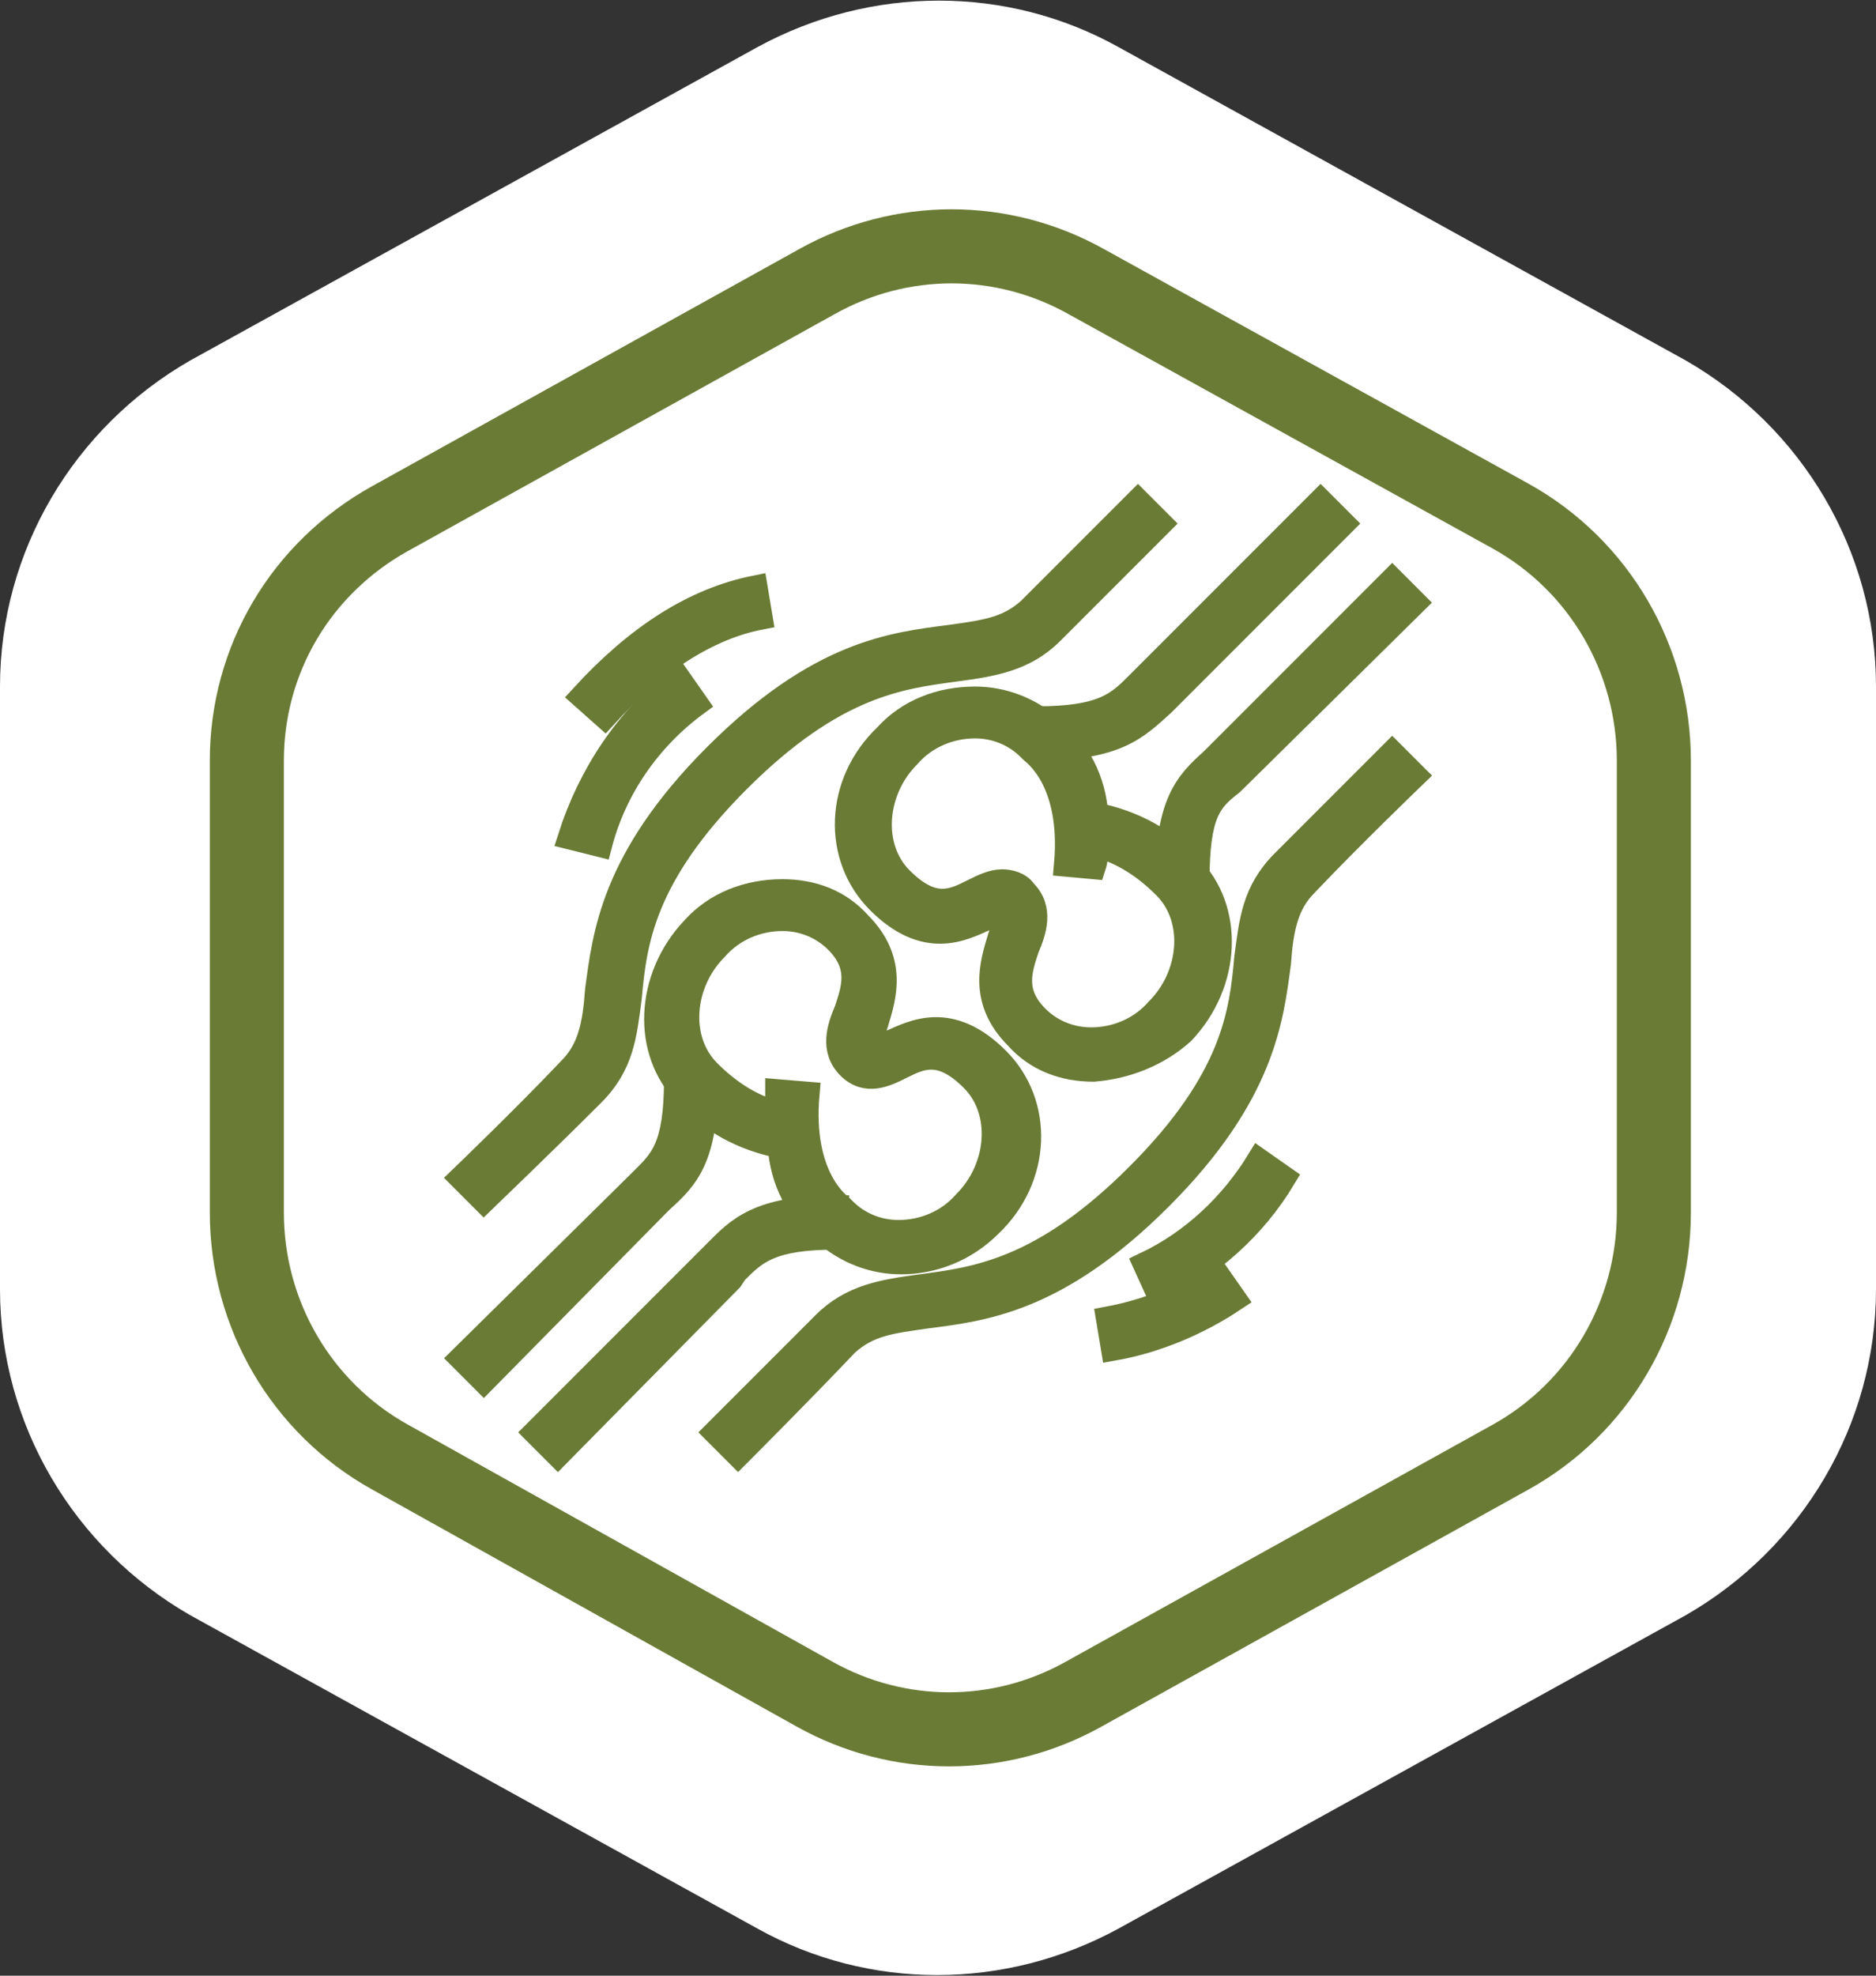 <?xml version="1.0" encoding="utf-8"?>
<!-- Generator: Adobe Illustrator 27.7.0, SVG Export Plug-In . SVG Version: 6.00 Build 0)  -->
<svg version="1.1" id="Layer_1" xmlns="http://www.w3.org/2000/svg" xmlns:xlink="http://www.w3.org/1999/xlink" x="0px" y="0px"
	 viewBox="0 0 76 80" style="enable-background:new 0 0 76 80;" xml:space="preserve">
<rect x="0" y="0" width="76" height="80" fill="#333333" stroke="none"/>
<style type="text/css">
	.st0{fill-rule:evenodd;clip-rule:evenodd;fill:#FFFFFF;}
	
		.st1{fill-rule:evenodd;clip-rule:evenodd;fill:#FFFFFF;stroke:#6A7B35;stroke-width:3;stroke-linecap:round;stroke-linejoin:round;}
	.st2{fill:#6A7B35;stroke:#6A7B35;stroke-miterlimit:10;}
</style>
<g>
	<path class="st0" d="M0,27.8v24.4c0,5.5,3,10.5,7.7,13.2l23,12.7c4.5,2.5,10,2.5,14.6,0l23-12.7C73,62.7,76,57.7,76,52.2V27.8
		c0-5.5-3-10.5-7.7-13.2l-23-12.7c-4.5-2.5-10-2.5-14.6,0l-23,12.7C3,17.3,0,22.3,0,27.8z"/>
	<g>
		<path class="st1" d="M10,30.8v18.3c0,4.1,2.2,7.9,5.8,9.9L33,68.6c3.4,1.9,7.5,1.9,10.9,0L61.2,59c3.6-2,5.8-5.8,5.8-9.9V30.8
			c0-4.1-2.2-7.9-5.8-9.9L44,11.4c-3.4-1.9-7.5-1.9-10.9,0L15.8,21C12.2,23,10,26.7,10,30.8z"/>
		<g id="_12-Bone_joints">
			<path class="st2" d="M44.3,43.3c-1.2,0-2.3-0.4-3.1-1.3c-1.5-1.5-1-3-0.7-4c0.2-0.6,0.3-0.9,0.1-1c-0.1-0.1-0.2-0.1-0.7,0.2
				c-0.9,0.4-2.4,1.2-4.3-0.7c-1.8-1.8-1.7-4.8,0.3-6.7c0.9-1,2.2-1.5,3.6-1.5c1.1,0,2.2,0.4,3.1,1.2c1.1,0.9,1.7,2.1,1.8,3.5
				c1.5,0.3,2.8,1,3.8,2.1c1.7,1.7,1.6,4.7-0.3,6.7C46.9,42.7,45.6,43.2,44.3,43.3z M40.6,35.7c0.3,0,0.7,0.1,0.9,0.4
				c0.7,0.7,0.4,1.6,0.1,2.3c-0.3,0.9-0.6,1.8,0.4,2.8c0.6,0.6,1.4,0.9,2.2,0.9c1,0,2-0.4,2.7-1.2c1.4-1.4,1.6-3.7,0.3-5
				c-0.8-0.8-1.7-1.4-2.8-1.7c0,0.3,0,0.6-0.1,0.9L43.2,35c0.3-3.4-1.3-4.5-1.4-4.6c0,0-0.1-0.1-0.1-0.1c-0.6-0.6-1.4-0.9-2.2-0.9
				c-1,0-2,0.4-2.7,1.2c-1.4,1.4-1.6,3.7-0.3,5c1.3,1.3,2.1,0.9,2.9,0.5C39.8,35.9,40.2,35.7,40.6,35.7L40.6,35.7z"/>
			<path class="st2" d="M48.5,35.7h-1.2c0-3.2,0.8-4,1.8-4.9l0.2-0.2l7.1-7.1l0.9,0.9l-7.4,7.3C49,32.4,48.5,32.9,48.5,35.7
				L48.5,35.7z"/>
			<path class="st2" d="M42,30.3v-1.2c2.7,0,3.3-0.6,4.1-1.4l0.3-0.3l7.1-7.1l0.9,0.9l-7.3,7.3C46,29.5,45.2,30.3,42,30.3L42,30.3z"
				/>
			<path class="st2" d="M36.5,51.1c-1.1,0-2.2-0.4-3.1-1.2c-1.1-0.9-1.7-2.1-1.8-3.5c-1.5-0.3-2.8-1-3.8-2.1
				c-1.7-1.7-1.6-4.7,0.3-6.7c0.9-1,2.2-1.5,3.6-1.5c1.2,0,2.3,0.4,3.1,1.3c1.5,1.5,1,3,0.7,4c-0.2,0.6-0.3,0.9-0.1,1
				c0.1,0.1,0.2,0,0.7-0.2c0.9-0.4,2.4-1.2,4.3,0.7c1.8,1.8,1.7,4.8-0.3,6.7C39.1,50.6,37.8,51.1,36.5,51.1L36.5,51.1z M31.5,44.2
				l1.2,0.1c-0.3,3.4,1.3,4.5,1.4,4.6c0,0,0.1,0.1,0.1,0.1c0.6,0.6,1.4,0.9,2.2,0.9c1,0,2-0.4,2.7-1.2c1.4-1.4,1.6-3.7,0.3-5
				c-1.3-1.3-2.1-0.9-2.9-0.5c-0.6,0.3-1.4,0.7-2.1,0c-0.7-0.7-0.4-1.6-0.1-2.3c0.3-0.9,0.6-1.8-0.4-2.8c-0.6-0.6-1.4-0.9-2.2-0.9
				c-1,0-2,0.4-2.7,1.2c-1.4,1.4-1.6,3.7-0.3,5c0.8,0.8,1.7,1.4,2.8,1.7C31.5,44.9,31.5,44.6,31.5,44.2L31.5,44.2z"/>
			<path class="st2" d="M19.6,55.9L18.7,55l7.3-7.2c0.8-0.8,1.4-1.3,1.4-4.1h1.2c0,3.2-0.8,4-1.8,4.9l-0.2,0.2L19.6,55.9z"/>
			<path class="st2" d="M22.6,58.9l-0.9-0.9l7.3-7.3c0.9-0.9,1.7-1.8,4.9-1.8v1.2c-2.7,0-3.3,0.6-4.1,1.4l-0.2,0.3L22.6,58.9z"/>
			<path class="st2" d="M19.6,48.6l-0.9-0.9c0,0,2.6-2.5,4.4-4.4c0.8-0.8,1-1.8,1.1-3.2c0.3-2.2,0.6-5.3,4.8-9.5s7.2-4.5,9.5-4.8
				c1.4-0.2,2.3-0.3,3.2-1.1c1.8-1.8,4.4-4.4,4.4-4.4l0.9,0.9c0,0-2.6,2.6-4.4,4.4c-1.1,1.1-2.4,1.3-3.9,1.5
				c-2.2,0.3-4.9,0.6-8.8,4.5s-4.2,6.6-4.4,8.8c-0.2,1.5-0.3,2.7-1.5,3.9C22.2,46.1,19.6,48.6,19.6,48.6z"/>
			<path class="st2" d="M29.9,58.9l-0.9-0.9c0,0,2.6-2.6,4.4-4.4c1.1-1.1,2.4-1.3,3.9-1.5c2.2-0.3,4.9-0.6,8.8-4.5s4.2-6.6,4.4-8.8
				c0.2-1.5,0.3-2.7,1.5-3.9c1.8-1.8,4.4-4.4,4.4-4.4l0.9,0.9c0,0-2.6,2.5-4.4,4.4c-0.8,0.8-1,1.8-1.1,3.2c-0.3,2.2-0.6,5.3-4.8,9.5
				s-7.2,4.5-9.5,4.8c-1.4,0.2-2.3,0.3-3.2,1.1C32.5,56.3,29.9,58.9,29.9,58.9L29.9,58.9z"/>
			<path class="st2" d="M46.9,52.3l-0.5-1.1c1.9-0.9,3.5-2.4,4.6-4.2l1,0.7C50.8,49.7,49,51.3,46.9,52.3L46.9,52.3z"/>
			<path class="st2" d="M45.1,54.6l-0.2-1.2c1.6-0.3,3.1-0.9,4.4-1.8l0.7,1C48.5,53.6,46.8,54.3,45.1,54.6z"/>
			<path class="st2" d="M24.3,34.2l-1.2-0.3c0.8-2.5,2.3-4.8,4.4-6.4l0.7,1C26.3,29.9,24.9,31.9,24.3,34.2L24.3,34.2z"/>
			<path class="st2" d="M24.5,29l-0.9-0.8c2.2-2.4,4.5-3.9,7-4.4l0.2,1.2C28.7,25.4,26.5,26.8,24.5,29z"/>
		</g>
	</g>
</g>
</svg>
